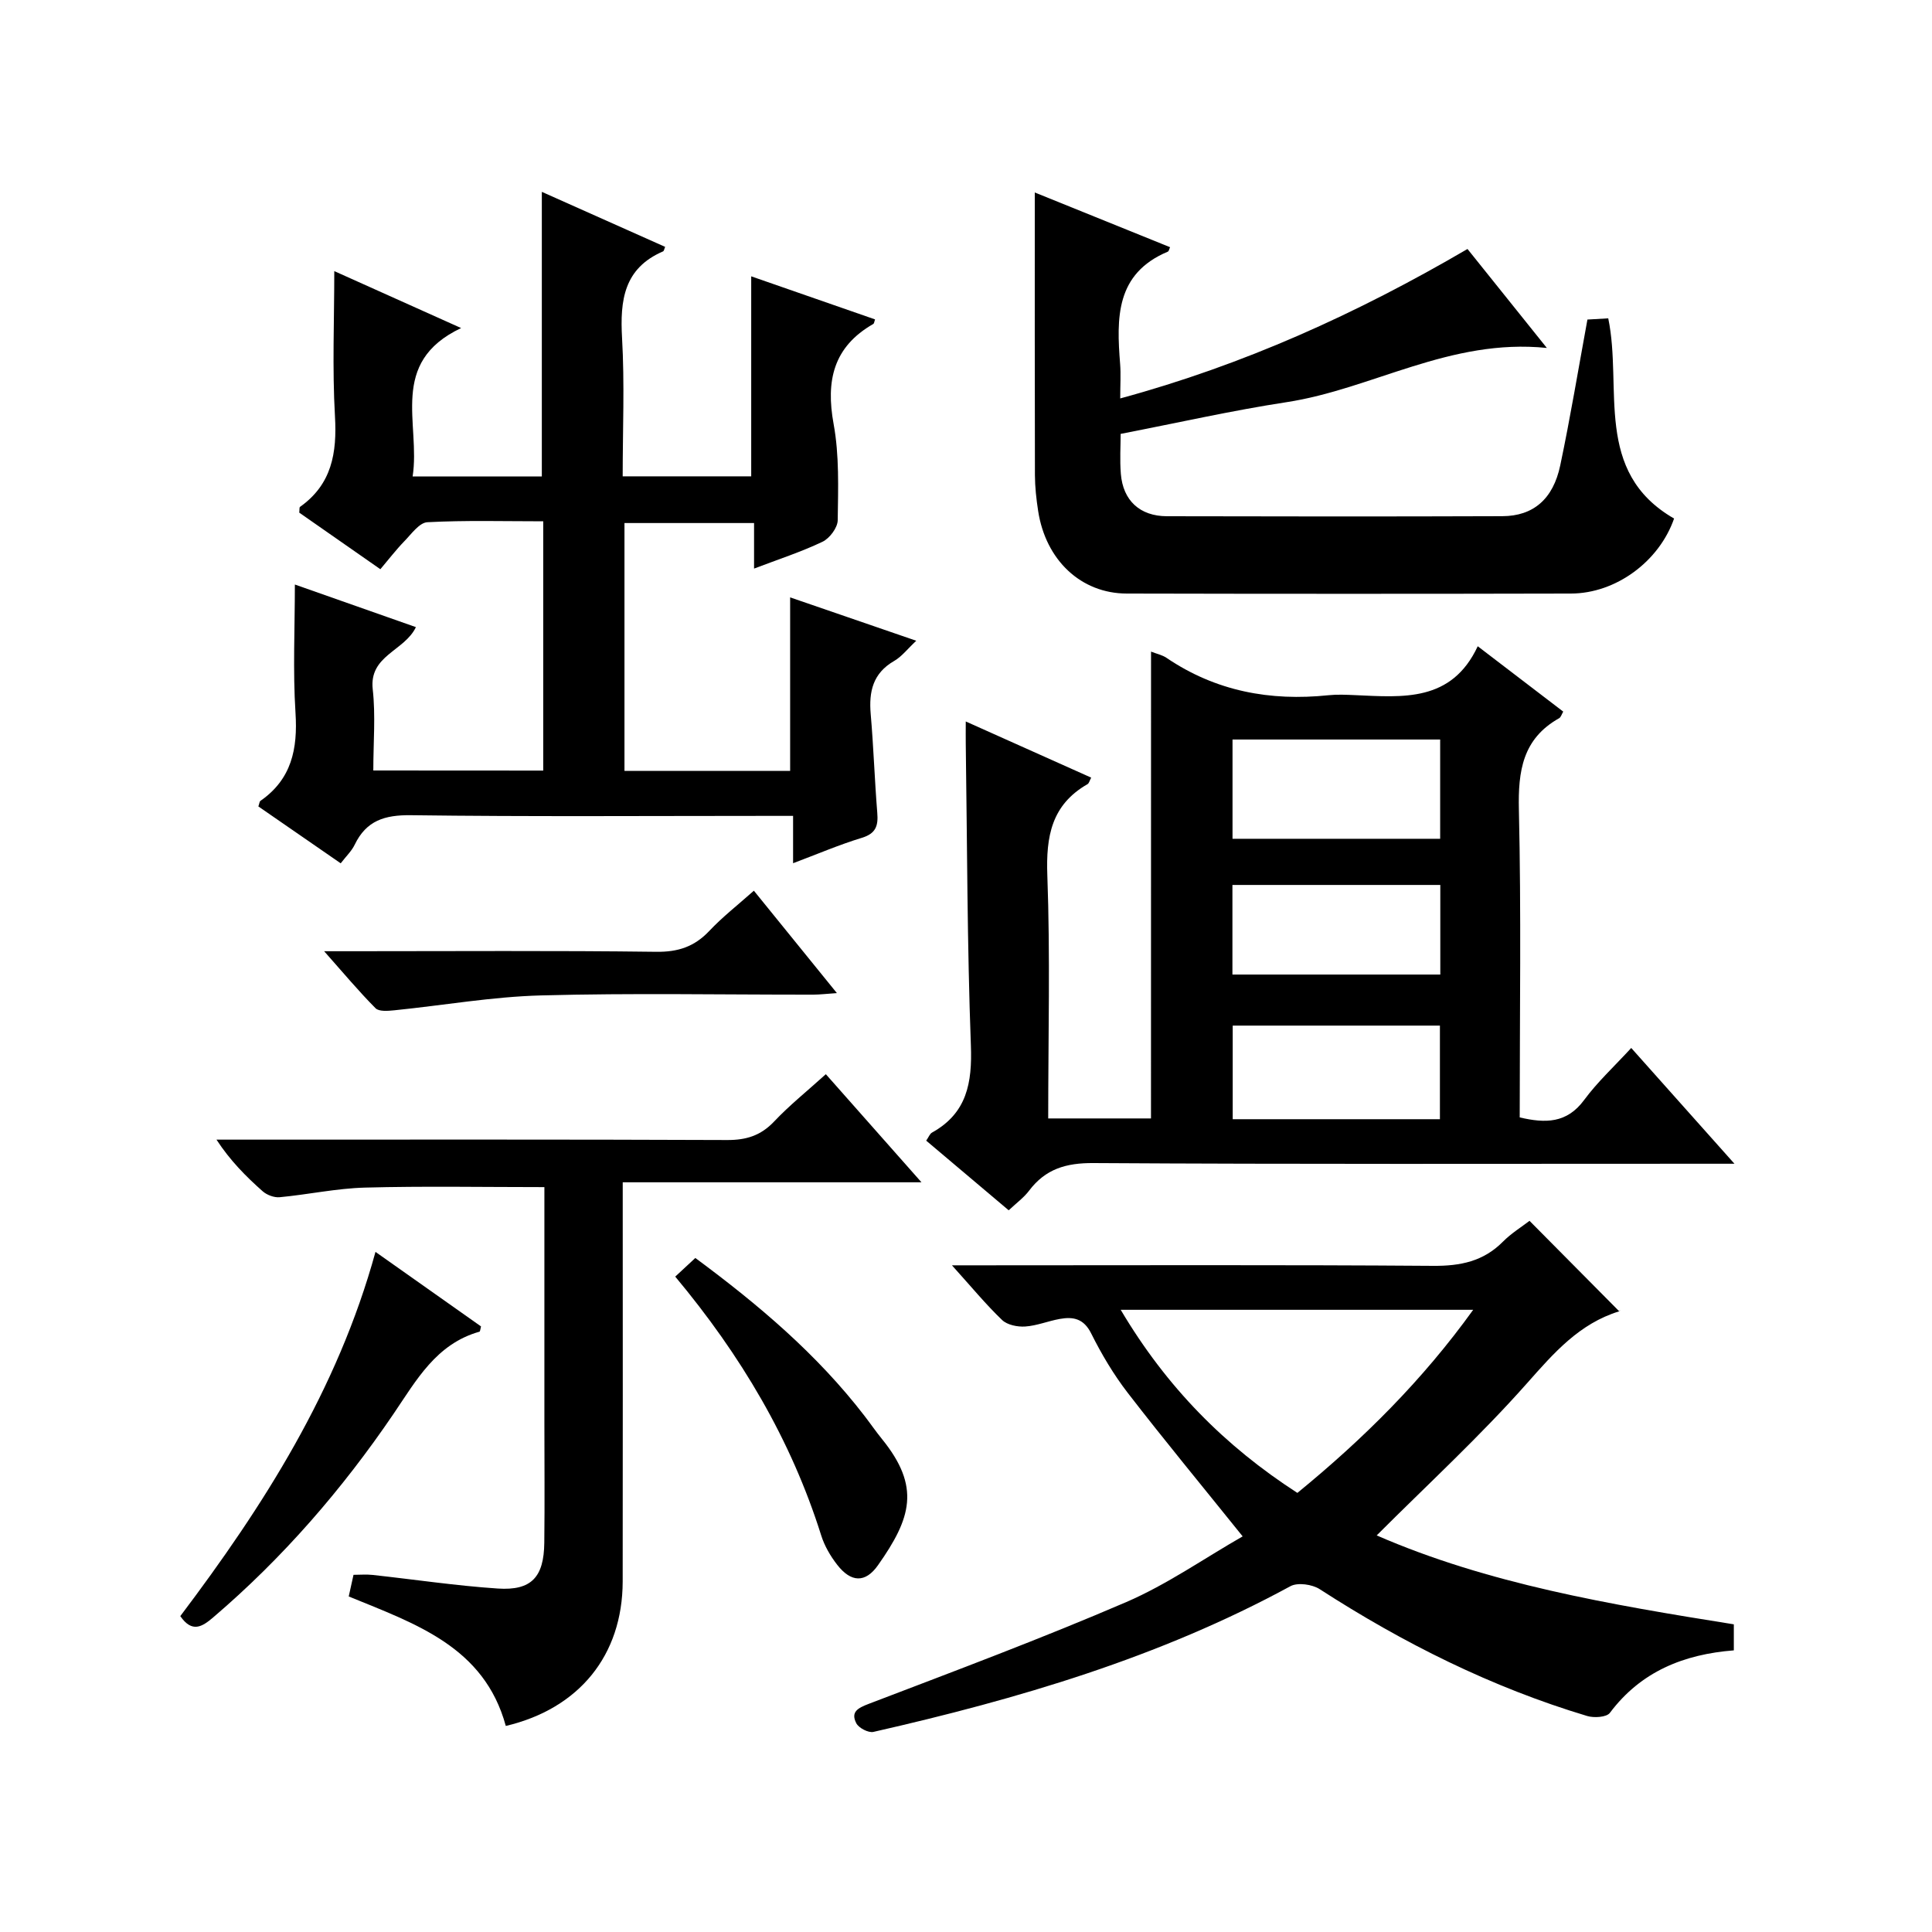 <?xml version="1.0" encoding="utf-8"?>
<svg version="1.1" id="ZDIC" xmlns="http://www.w3.org/2000/svg" xmlns:xlink="http://www.w3.org/1999/xlink" x="0px" y="0px"
	 viewBox="0 0 400 400" style="enable-background:new 0 0 400 400;" xml:space="preserve">

<g>
	
	<path d="M238.31,134.91c1.14,0.45,2.3,0.68,3.2,1.29c10.19,6.91,21.46,9,33.53,7.74c1.81-0.19,3.67-0.1,5.5-0.02
		c9.89,0.43,19.98,1.49,25.41-10.12c6.37,4.86,12.02,9.18,17.7,13.53c-0.33,0.56-0.48,1.16-0.85,1.37
		c-7.56,4.25-8.52,10.93-8.33,18.97c0.49,21.15,0.17,42.32,0.17,63.68c5.28,1.23,9.74,1.27,13.34-3.61
		c2.75-3.73,6.22-6.93,9.75-10.77c6.87,7.71,13.67,15.34,21.37,23.97c-2.78,0-4.5,0-6.21,0c-42.17,0-84.33,0.12-126.5-0.14
		c-5.68-0.04-9.94,1.22-13.33,5.72c-1.07,1.42-2.57,2.51-4.22,4.06c-5.75-4.86-11.31-9.55-17.08-14.42c0.49-0.7,0.73-1.4,1.2-1.67
		c7.24-4.02,8.34-10.3,8.05-18.06c-0.77-20.81-0.76-41.64-1.06-62.47c-0.02-1.27,0-2.55,0-4.59c9.01,4.04,17.41,7.8,25.97,11.63
		c-0.34,0.62-0.44,1.17-0.76,1.35c-7.46,4.27-8.62,10.82-8.32,18.91c0.61,16.62,0.18,33.29,0.18,50.3c7.22,0,14.13,0,21.28,0
		C238.31,199.63,238.31,167.57,238.31,134.91z M255.18,153.11c0,7.12,0,13.71,0,20.55c14.44,0,28.63,0,42.99,0
		c0-6.99,0-13.72,0-20.55C283.75,153.11,269.67,153.11,255.18,153.11z M298.12,231.72c0-6.77,0-13.14,0-19.38
		c-14.6,0-28.79,0-42.9,0c0,6.66,0,12.91,0,19.38C269.58,231.72,283.66,231.72,298.12,231.72z M255.16,201.77
		c14.54,0,28.63,0,43.04,0c0-6.22,0-12.29,0-18.55c-14.42,0-28.61,0-43.04,0C255.16,189.41,255.16,195.33,255.16,201.77z"/>
	<path d="M112.47,159.54c0-17.14,0-34.07,0-51.61c-8.13,0-16.08-0.23-23.99,0.19c-1.66,0.09-3.3,2.43-4.76,3.93
		c-1.72,1.77-3.23,3.75-4.97,5.8c-5.82-4.06-11.37-7.93-16.79-11.71c0.07-0.63-0.01-1.09,0.16-1.2c6.58-4.67,7.67-11.15,7.23-18.77
		c-0.57-9.93-0.14-19.92-0.14-30.04c7.94,3.56,16.44,7.38,26.26,11.79c-15.13,7.17-8.35,19.81-10.04,30.73c9.33,0,17.94,0,26.75,0
		c0-19.45,0-38.85,0-58.93c8.54,3.81,17.03,7.6,25.53,11.39c-0.18,0.41-0.23,0.86-0.44,0.94c-8.11,3.5-8.92,10.13-8.48,17.93
		c0.54,9.43,0.13,18.91,0.13,28.64c9.2,0,17.93,0,26.61,0c0-13.85,0-27.44,0-41.41c8.39,2.92,17.01,5.92,25.64,8.92
		c-0.15,0.39-0.17,0.83-0.38,0.95c-8.25,4.73-9.84,11.74-8.2,20.7c1.19,6.49,0.94,13.28,0.85,19.93c-0.02,1.55-1.68,3.76-3.16,4.46
		c-4.42,2.11-9.13,3.63-14.16,5.55c0-3.43,0-6.24,0-9.43c-8.98,0-17.7,0-26.83,0c0,16.9,0,33.95,0,51.31c11.41,0,22.81,0,34.3,0
		c0-11.79,0-23.51,0-35.92c8.36,2.88,16.79,5.77,26.11,8.98c-1.8,1.68-2.99,3.27-4.57,4.18c-4.41,2.54-5.26,6.34-4.86,11
		c0.59,6.8,0.81,13.63,1.36,20.44c0.22,2.67-0.27,4.29-3.19,5.18c-4.67,1.42-9.18,3.36-14.24,5.26c0-3.57,0-6.38,0-9.8
		c-2.06,0-3.84,0-5.63,0c-24.5,0-49,0.18-73.49-0.14c-5.43-0.07-9.24,1.11-11.64,6.1c-0.63,1.31-1.77,2.39-2.9,3.86
		c-5.76-3.98-11.43-7.9-17.05-11.78c0.22-0.6,0.23-1.01,0.43-1.15c6.45-4.48,7.74-10.74,7.26-18.22
		c-0.56-8.75-0.13-17.56-0.13-26.57c7.91,2.78,16.38,5.77,25.06,8.82c-2.38,4.98-9.73,5.84-8.94,12.88
		c0.61,5.41,0.12,10.94,0.12,16.8C89.07,159.54,100.47,159.54,112.47,159.54z"/>
	<path d="M257.28,318.09c-8.44-10.5-16.28-19.98-23.79-29.71c-2.93-3.8-5.43-8.01-7.57-12.3c-1.53-3.08-3.71-3.51-6.5-3.01
		c-2.41,0.43-4.75,1.41-7.16,1.57c-1.59,0.11-3.72-0.32-4.79-1.35c-3.35-3.21-6.32-6.82-10.38-11.32c2.79,0,4.48,0,6.18,0
		c31.15,0,62.3-0.12,93.45,0.11c5.65,0.04,10.39-0.92,14.44-5c1.74-1.75,3.9-3.08,5.51-4.32c6.23,6.28,12.27,12.37,18.59,18.75
		c0.21-0.58,0.17-0.08-0.01-0.02c-8.28,2.55-13.51,8.59-19.09,14.89c-9.76,11.02-20.65,21.02-31.13,31.51
		c22.94,10,48.23,14.31,73.94,18.41c0,1.71,0,3.42,0,5.39c-10.31,0.81-19.22,4.34-25.66,12.94c-0.68,0.91-3.27,1.08-4.7,0.65
		c-19.79-5.94-38.06-15.07-55.38-26.26c-1.55-1-4.54-1.43-6.05-0.62c-27.15,14.77-56.43,23.37-86.34,30.17
		c-1.04,0.24-3.06-0.81-3.56-1.8c-1.19-2.35,0.32-3.14,2.62-4.02c17.85-6.82,35.76-13.52,53.31-21.07
		C241.65,328.03,249.34,322.63,257.28,318.09z M232.03,271.18c9.51,16.06,21.62,28.25,36.58,37.91c13.69-11.2,25.9-23.32,36.4-37.91
		C280.33,271.18,256.6,271.18,232.03,271.18z"/>
	<path d="M320.26,72.04c-20.07-2.05-36.11,8.51-53.92,11.23c-11.31,1.73-22.5,4.27-34.32,6.56c0,2.39-0.2,5.36,0.04,8.29
		c0.45,5.51,3.94,8.74,9.52,8.76c23.15,0.06,46.31,0.07,69.46-0.01c6.39-0.02,10.52-3.52,11.99-10.51
		c2.09-9.91,3.74-19.91,5.63-30.2c1.34-0.08,2.77-0.16,4.31-0.25c3.01,14.48-3.15,31.77,13.63,41.45
		c-3.07,8.84-12,15.51-21.37,15.53c-30.65,0.07-61.3,0.07-91.95,0c-9.48-0.02-16.77-6.92-18.34-17.08
		c-0.38-2.46-0.66-4.97-0.67-7.46c-0.05-19.3-0.03-38.59-0.03-58.5c9.01,3.65,18.5,7.48,28.01,11.33c-0.18,0.37-0.24,0.83-0.46,0.92
		c-10.85,4.55-10.63,13.76-9.88,23.25c0.17,2.14,0.02,4.31,0.02,7.14c25.53-6.93,48.98-17.54,71.9-30.94
		C309.02,58.02,314.17,64.45,320.26,72.04z"/>
	<path d="M104.72,357.34c-4.47-16.42-18.7-21.14-32.52-26.81c0.31-1.42,0.62-2.82,0.99-4.48c1.35,0,2.65-0.12,3.93,0.02
		c8.65,0.94,17.27,2.24,25.95,2.82c6.96,0.46,9.54-2.36,9.62-9.48c0.1-8.33,0.02-16.67,0.02-25c0-14.5,0-29,0-43.5
		c0-1.79,0-3.59,0-5.13c-12.73,0-24.96-0.23-37.17,0.1c-5.89,0.16-11.74,1.44-17.63,1.99c-1.15,0.11-2.66-0.46-3.54-1.24
		c-3.45-3.06-6.71-6.33-9.55-10.68c1.75,0,3.49,0,5.24,0c33.49,0,66.99-0.06,100.48,0.08c3.95,0.02,6.96-0.91,9.72-3.82
		c3.18-3.37,6.83-6.29,10.72-9.81c6.52,7.38,12.84,14.52,19.8,22.38c-20.98,0-41.03,0-61.85,0c0,2.18,0,3.92,0,5.67
		c0,25.67,0.03,51.33-0.01,77C128.88,342.71,119.92,353.75,104.72,357.34z"/>
	<path d="M77.74,259.19c7.6,5.37,14.77,10.43,21.85,15.43c-0.16,0.6-0.18,1.06-0.32,1.09c-8.95,2.52-13.05,10.03-17.79,17.01
		c-10.63,15.64-22.93,29.84-37.35,42.15c-2.26,1.93-4.36,3.27-6.8-0.27C54.51,311.83,69.85,287.87,77.74,259.19z"/>
	<path d="M156.08,184.41c5.89,7.26,11.3,13.94,17.19,21.2c-2.07,0.14-3.46,0.31-4.85,0.32c-18.8,0.02-37.6-0.35-56.39,0.16
		c-10.15,0.27-20.25,2.06-30.38,3.08c-1.3,0.13-3.18,0.3-3.9-0.43c-3.45-3.47-6.6-7.24-10.64-11.8c2.72,0,4.3,0,5.88,0
		c20.96,0,41.92-0.15,62.88,0.12c4.54,0.06,7.91-1.07,10.98-4.32C149.56,189.86,152.71,187.41,156.08,184.41z"/>
	<path d="M139.8,264.31c1.52-1.41,2.71-2.51,4.16-3.86c13.06,9.66,25.2,19.92,35.03,32.7c1.22,1.58,2.35,3.23,3.61,4.78
		c8.05,9.92,6.05,16.38-0.82,26.13c-2.63,3.74-5.6,3.57-8.44-0.08c-1.41-1.81-2.64-3.92-3.32-6.09
		C163.78,298.07,153.39,280.59,139.8,264.31z"/>
	
	
	
	
</g>
</svg>
